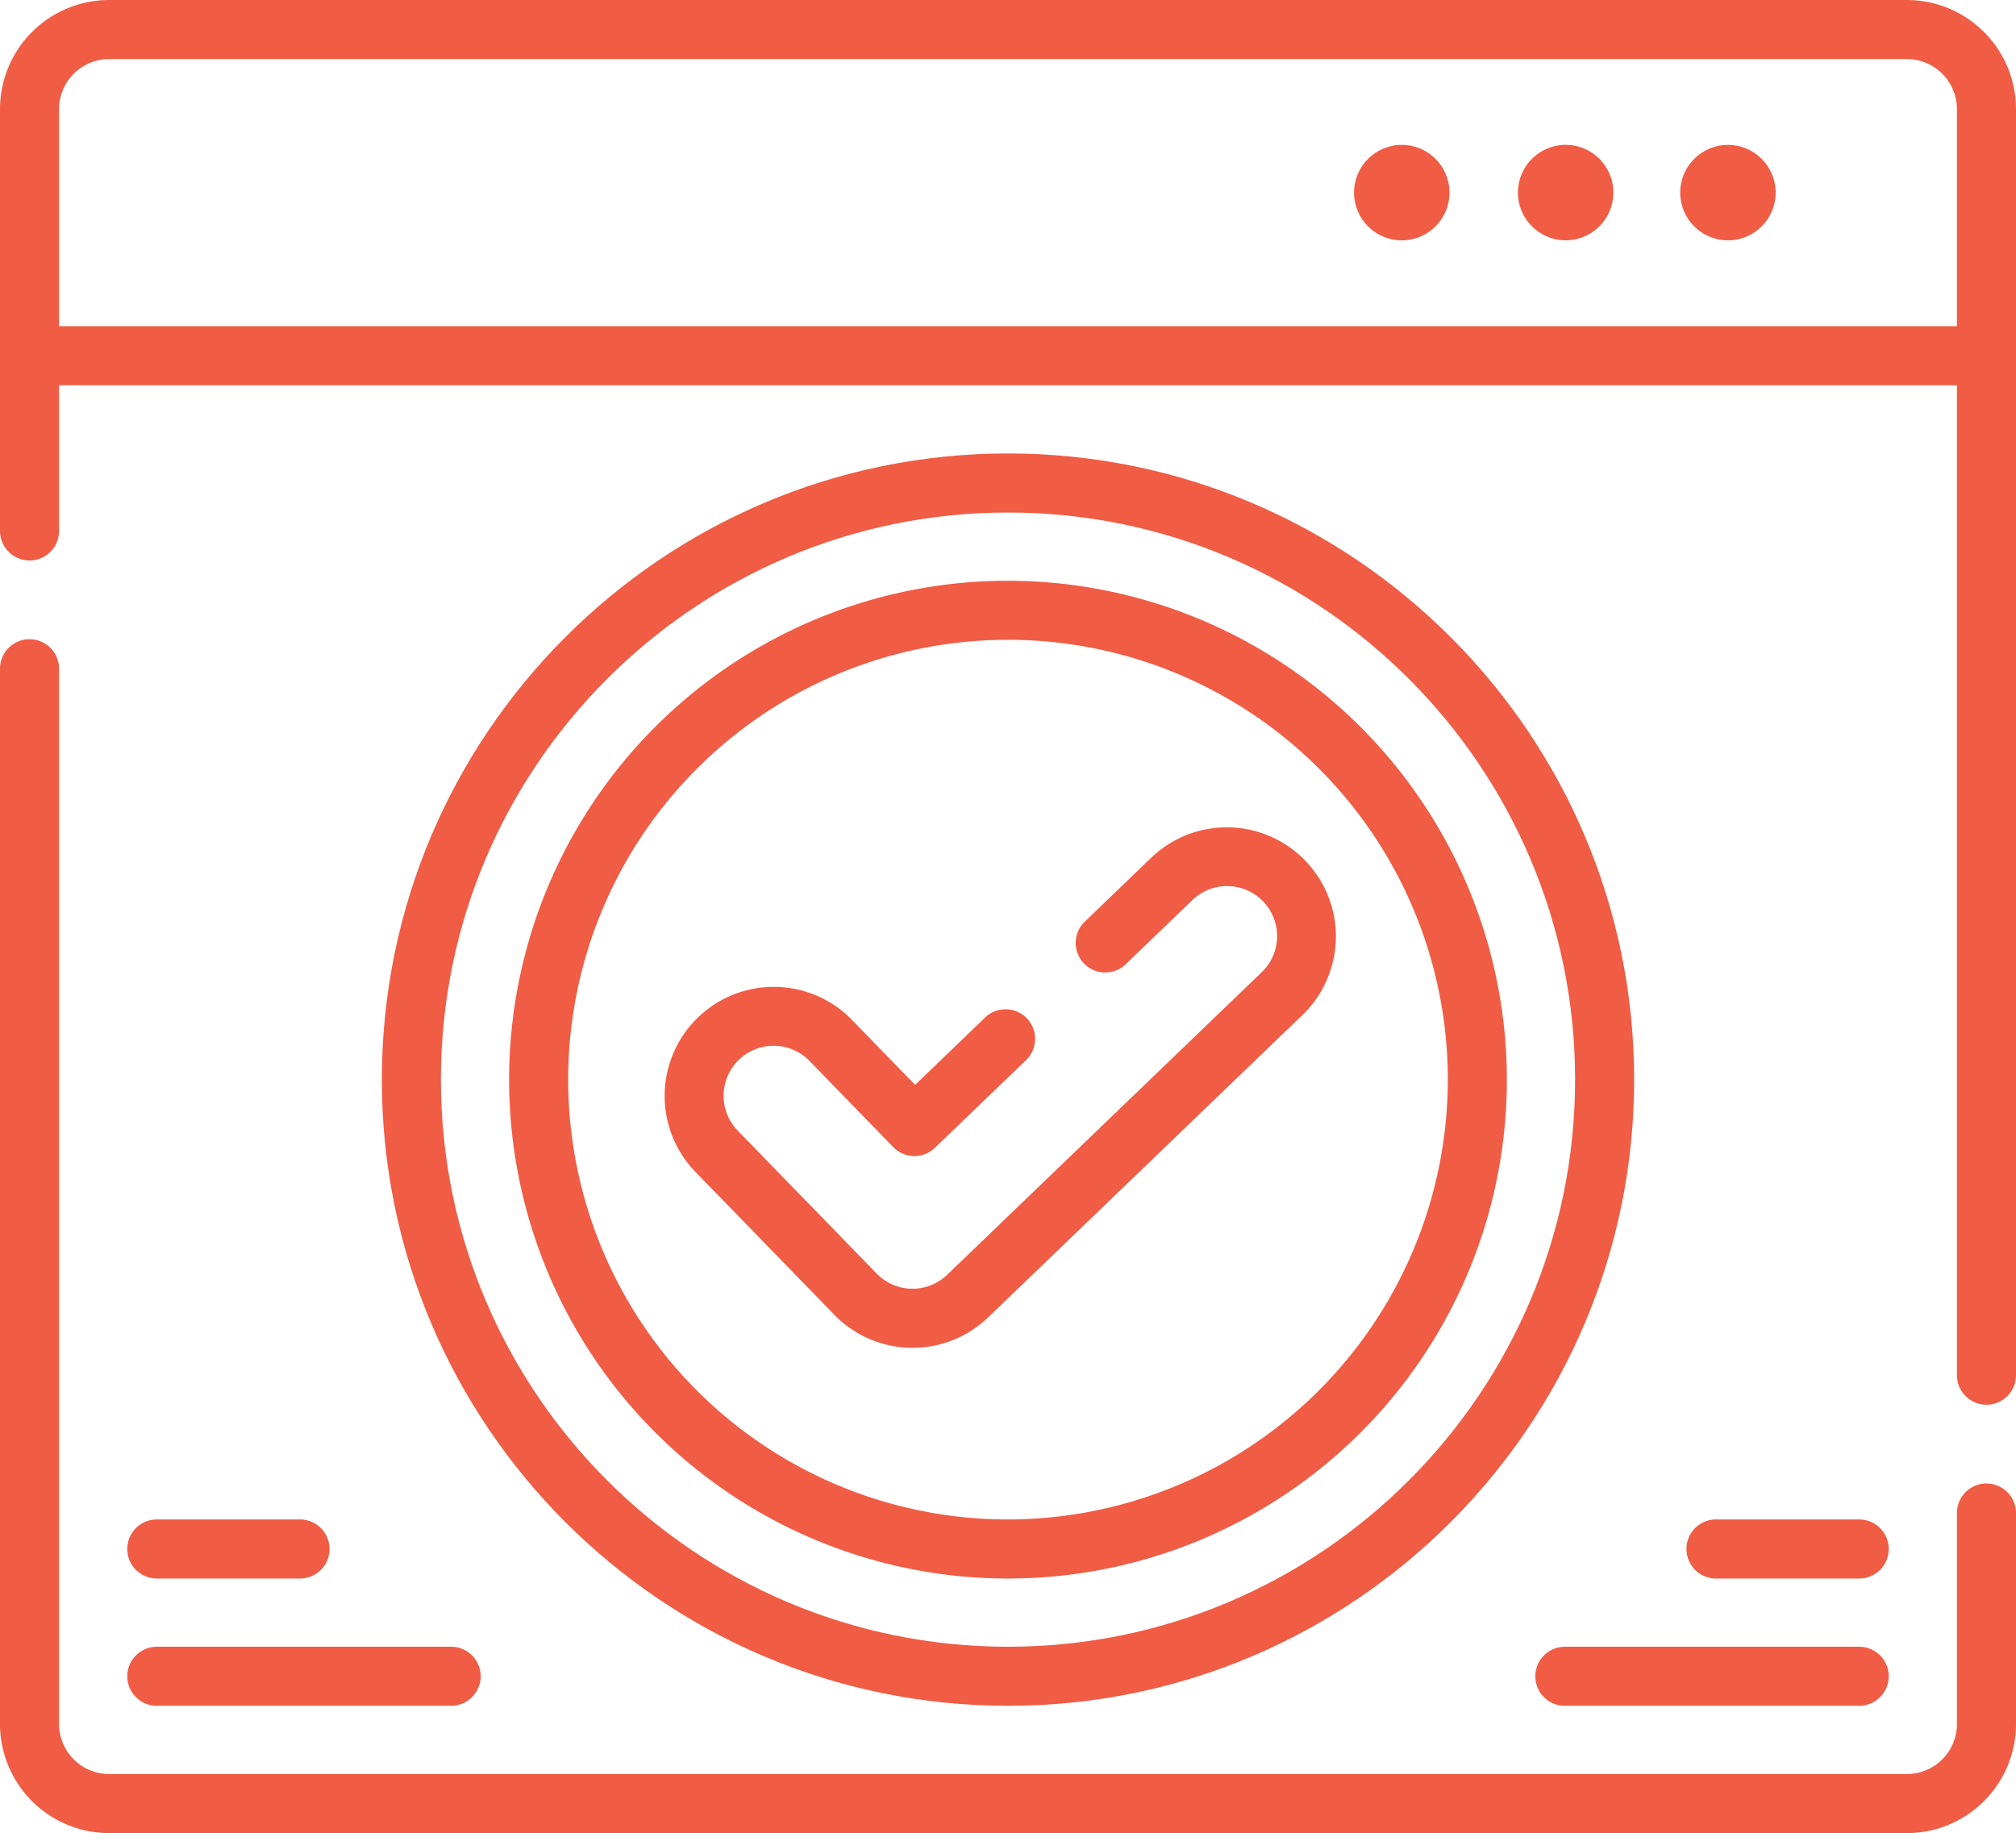 <svg xmlns="http://www.w3.org/2000/svg" width="512" height="465.535" viewBox="0 0 512 465.535">
  <g id="quality_2_" data-name="quality (2)" transform="translate(0 -23.232)">
    <g id="Group_207" data-name="Group 207">
      <path id="Path_416" data-name="Path 416" d="M512,50.935a27.735,27.735,0,0,0-27.7-27.7H27.7A27.735,27.735,0,0,0,0,50.935V158.069a7.5,7.5,0,0,0,15,0v-37H497v251.41a7.5,7.5,0,0,0,15,0ZM15,106.069V50.935a12.717,12.717,0,0,1,12.7-12.7H484.3a12.717,12.717,0,0,1,12.7,12.7v55.134Z" fill="#f05c44"/>
      <circle id="Ellipse_7" data-name="Ellipse 7" cx="12.122" cy="12.122" r="12.122" transform="translate(426.717 60.027)" fill="#f05c44"/>
      <circle id="Ellipse_8" data-name="Ellipse 8" cx="12.122" cy="12.122" r="12.122" transform="translate(384.677 60.906) rotate(-4.069)" fill="#f05c44"/>
      <circle id="Ellipse_9" data-name="Ellipse 9" cx="12.122" cy="12.122" r="12.122" transform="translate(343.884 60.027)" fill="#f05c44"/>
      <path id="Path_417" data-name="Path 417" d="M504.5,399.979a7.5,7.5,0,0,0-7.5,7.5v53.579a12.719,12.719,0,0,1-12.7,12.71H27.7A12.719,12.719,0,0,1,15,461.058V193.069a7.5,7.5,0,0,0-15,0V461.058a27.736,27.736,0,0,0,27.7,27.71H484.3a27.737,27.737,0,0,0,27.7-27.71V407.479A7.5,7.5,0,0,0,504.5,399.979Z" fill="#f05c44"/>
      <path id="Path_418" data-name="Path 418" d="M256,138.391c-87.687,0-159.024,71.338-159.024,159.024S168.313,456.44,256,456.44,415.024,385.1,415.024,297.416,343.687,138.391,256,138.391Zm0,303.049c-79.416,0-144.024-64.609-144.024-144.024S176.584,153.391,256,153.391,400.024,218,400.024,297.416,335.416,441.44,256,441.44Z" fill="#f05c44"/>
      <path id="Path_419" data-name="Path 419" d="M256,170.716a126.7,126.7,0,1,0,126.7,126.7A126.843,126.843,0,0,0,256,170.716Zm0,238.4a111.7,111.7,0,1,1,111.7-111.7A111.826,111.826,0,0,1,256,409.115Z" fill="#f05c44"/>
      <path id="Path_420" data-name="Path 420" d="M292.35,241.084l-16.95,16.31A7.5,7.5,0,0,0,285.8,268.2l16.948-16.308A12.706,12.706,0,1,1,320.37,270.2l-79.817,76.776a12.689,12.689,0,0,1-17.9-.3l-35.357-36.367a12.708,12.708,0,0,1,18.221-17.718l21.34,21.96a7.5,7.5,0,0,0,10.579.179l23.15-22.271a7.5,7.5,0,0,0-10.4-10.81l-17.772,17.1-16.142-16.61a27.708,27.708,0,0,0-39.734,38.627L211.9,357.138a27.69,27.69,0,0,0,39.064.646l79.812-76.771a27.706,27.706,0,0,0-38.422-39.929Z" fill="#f05c44"/>
      <path id="Path_421" data-name="Path 421" d="M39.825,424.115H76.191a7.5,7.5,0,0,0,0-15H39.825a7.5,7.5,0,0,0,0,15Z" fill="#f05c44"/>
      <path id="Path_422" data-name="Path 422" d="M39.825,456.44h74.752a7.5,7.5,0,1,0,0-15H39.825a7.5,7.5,0,0,0,0,15Z" fill="#f05c44"/>
      <path id="Path_423" data-name="Path 423" d="M472.175,424.115a7.5,7.5,0,0,0,0-15H435.809a7.5,7.5,0,0,0,0,15Z" fill="#f05c44"/>
      <path id="Path_424" data-name="Path 424" d="M389.923,448.94a7.5,7.5,0,0,0,7.5,7.5h74.752a7.5,7.5,0,0,0,0-15H397.423a7.5,7.5,0,0,0-7.5,7.5Z" fill="#f05c44"/>
    </g>
  </g>
</svg>
